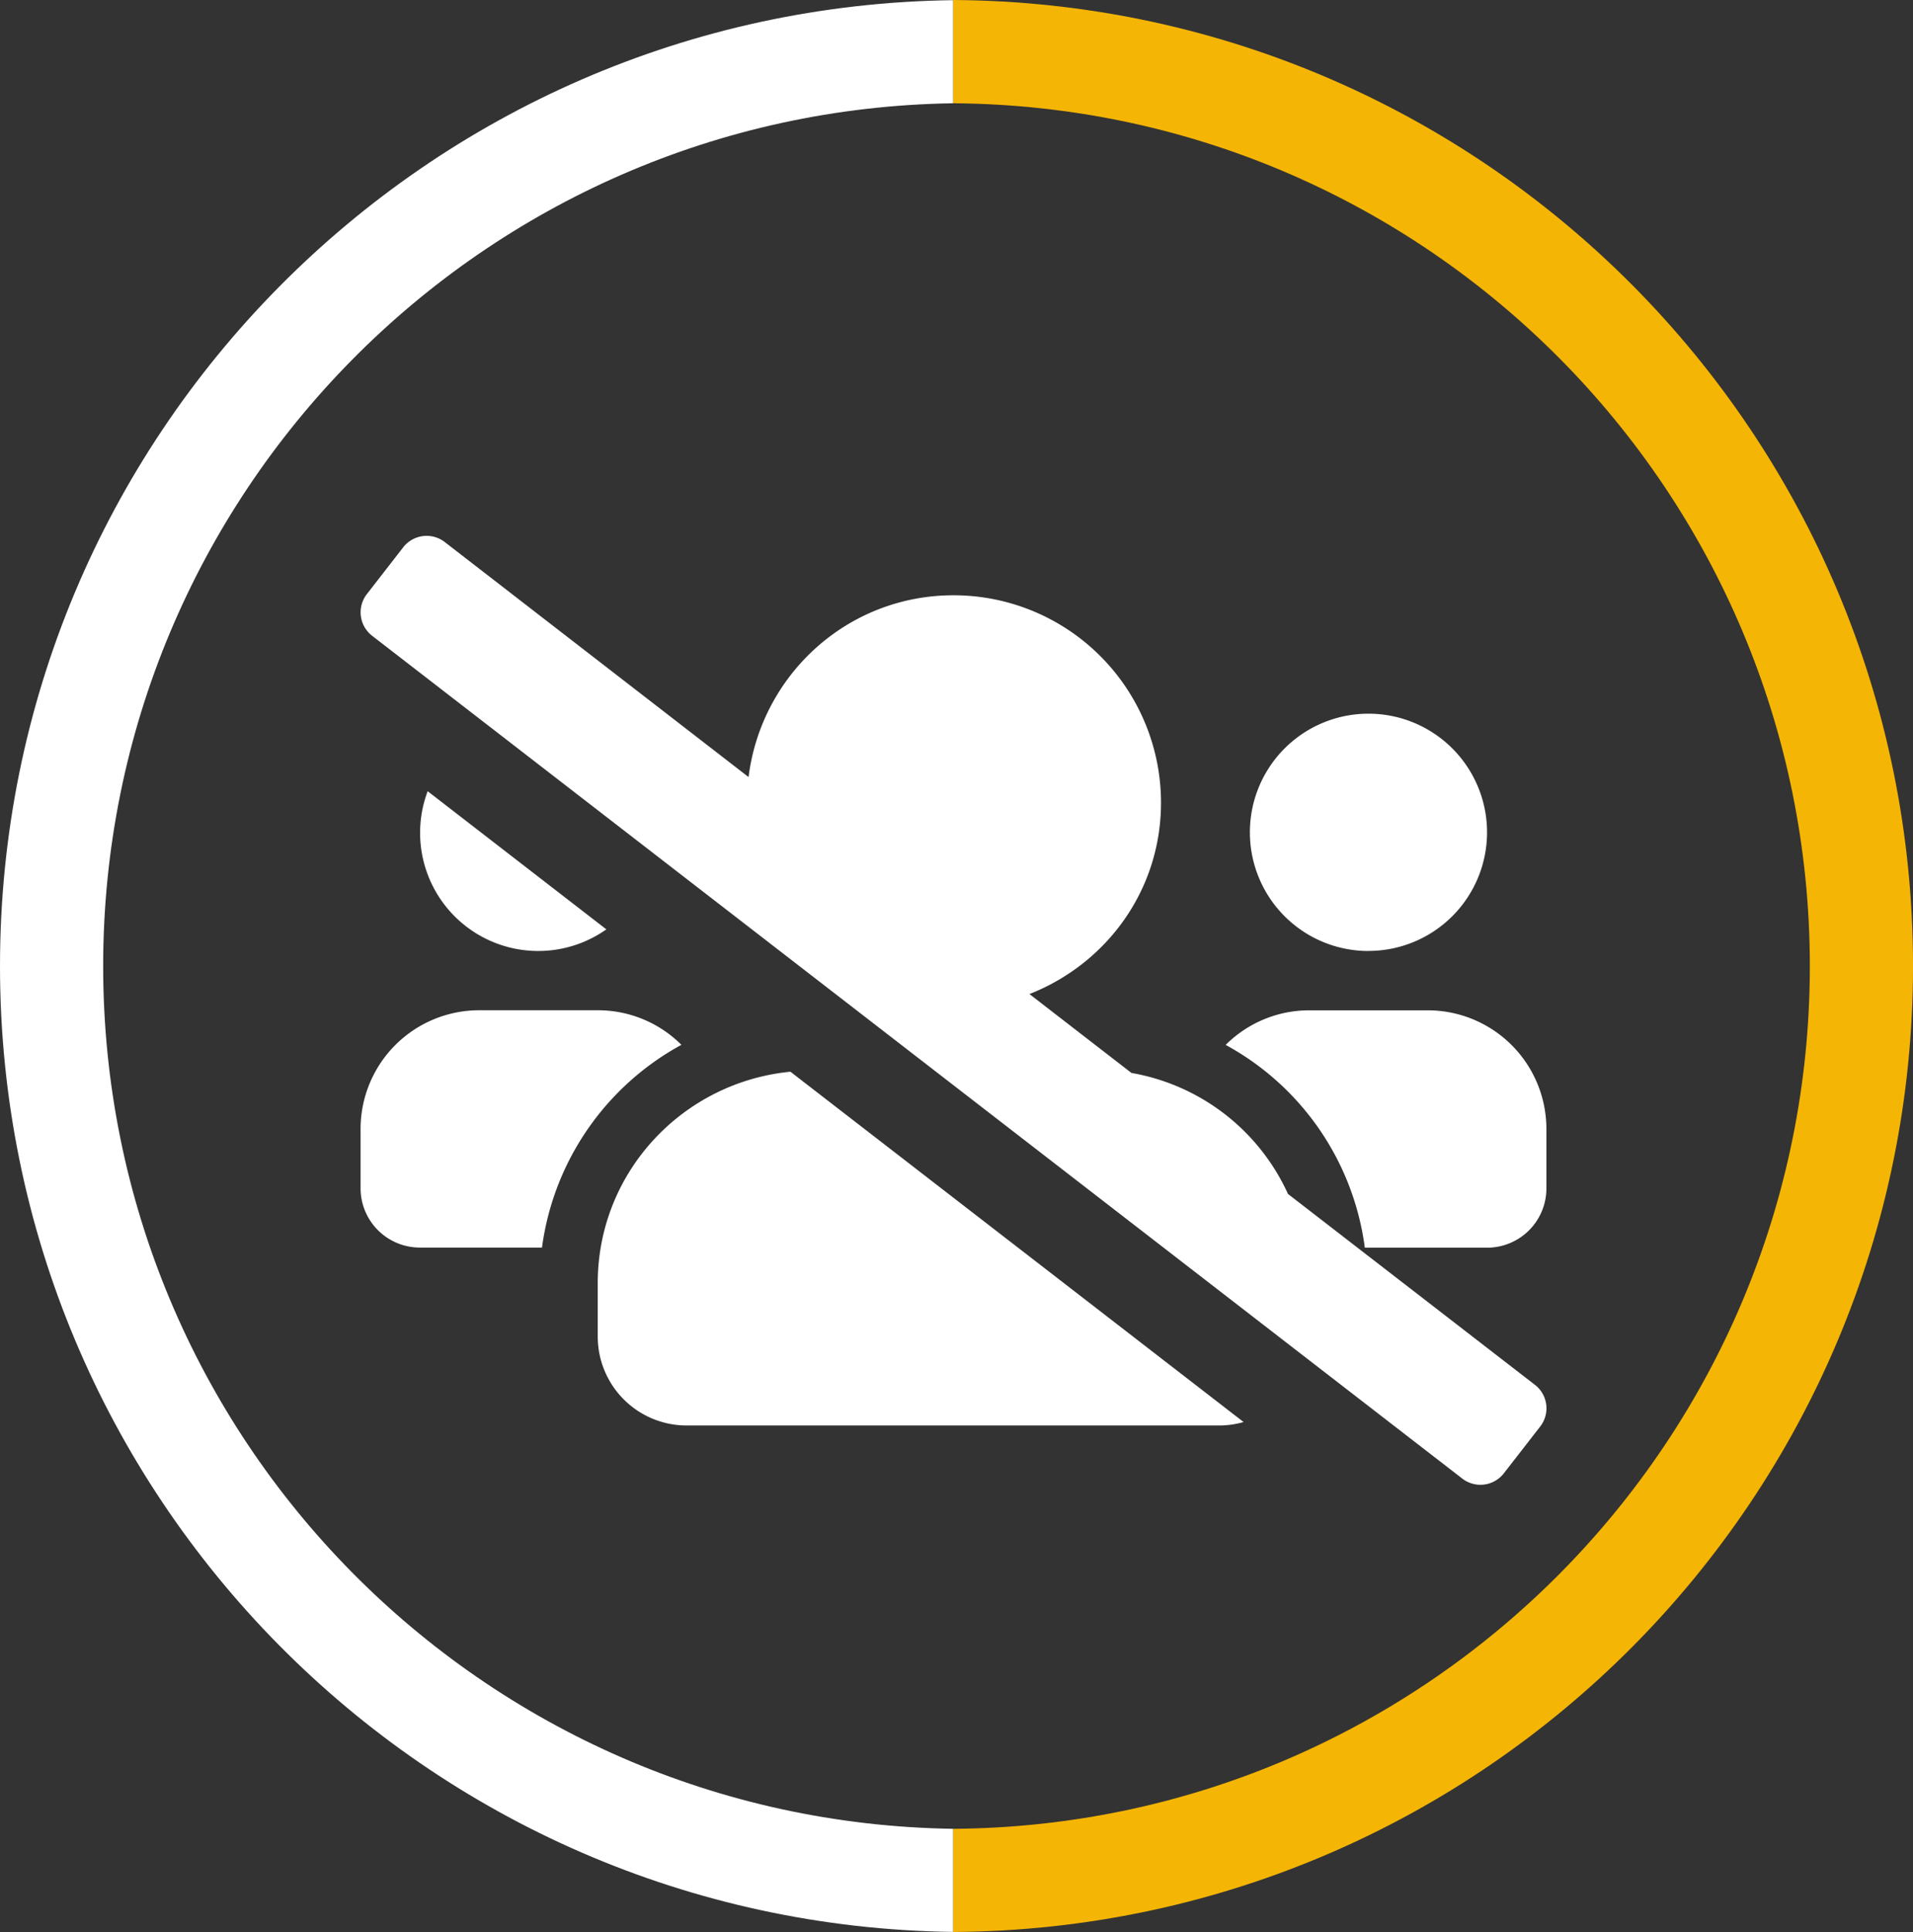 <svg id="Layer_1" data-name="Layer 1" xmlns="http://www.w3.org/2000/svg" viewBox="0 0 812.9 820.74"><rect x="0" y="0" width="812.9" height="820.74" fill="#333333" stroke="none"/><defs><style>.cls-1{fill:#fff;}.cls-2{fill:#f5b504;}</style></defs><path class="cls-1" d="M645.94,755c-200-2.89-361.22-165.8-361.22-366.47S446,24.92,645.94,22V-21.8C421.76-18.91,240.88,163.63,240.88,388.5S421.76,795.91,645.94,798.8Z" transform="translate(-240.88 21.87)"/><path class="cls-2" d="M645.94-21.87V22c201.27,1.41,364,164.94,364,366.54S847.21,753.64,645.94,755v43.83c225.48-1.4,407.85-184.56,407.85-410.37S871.42-20.47,645.94-21.87Z" transform="translate(-240.88 21.87)"/><path class="cls-1" d="M498.54,372.92l-75.93-58.69a50.2,50.2,0,0,0,75.93,58.69Zm31.84,49a50.18,50.18,0,0,0-35.5-14.64H444.49A50.43,50.43,0,0,0,394.1,457.7v25.19a25.2,25.2,0,0,0,25.2,25.2h51.89A115.46,115.46,0,0,1,530.38,422Zm292-39.84A50.39,50.39,0,1,0,772,331.72,50.39,50.39,0,0,0,822.41,382.11Zm-34.2,103.23a90,90,0,0,0-66.51-51.4L678.33,400.4c32.64-12.83,55.9-44,55.9-81.27A88.13,88.13,0,0,0,646.16,231h-.11c-45,0-81.64,33.72-87.08,77.22L429.9,208.41a12.6,12.6,0,0,0-17.68,2.21h0l-15.45,19.89A12.6,12.6,0,0,0,399,248.2l463.22,358a12.59,12.59,0,0,0,17.68-2.2h0l15.47-19.9a12.59,12.59,0,0,0-2.21-17.67ZM494.88,523.21v22.67a37.79,37.79,0,0,0,37.79,37.79H759.42a37.7,37.7,0,0,0,9.9-1.47L576.76,433.39C530.89,437.88,494.88,476.14,494.88,523.21ZM847.6,407.31H797.22A50.22,50.22,0,0,0,761.71,422a115.19,115.19,0,0,1,59.13,86.14h52A25.19,25.19,0,0,0,898,482.89V457.7A50.43,50.43,0,0,0,847.6,407.31Z" transform="translate(-240.88 21.87)"/></svg>